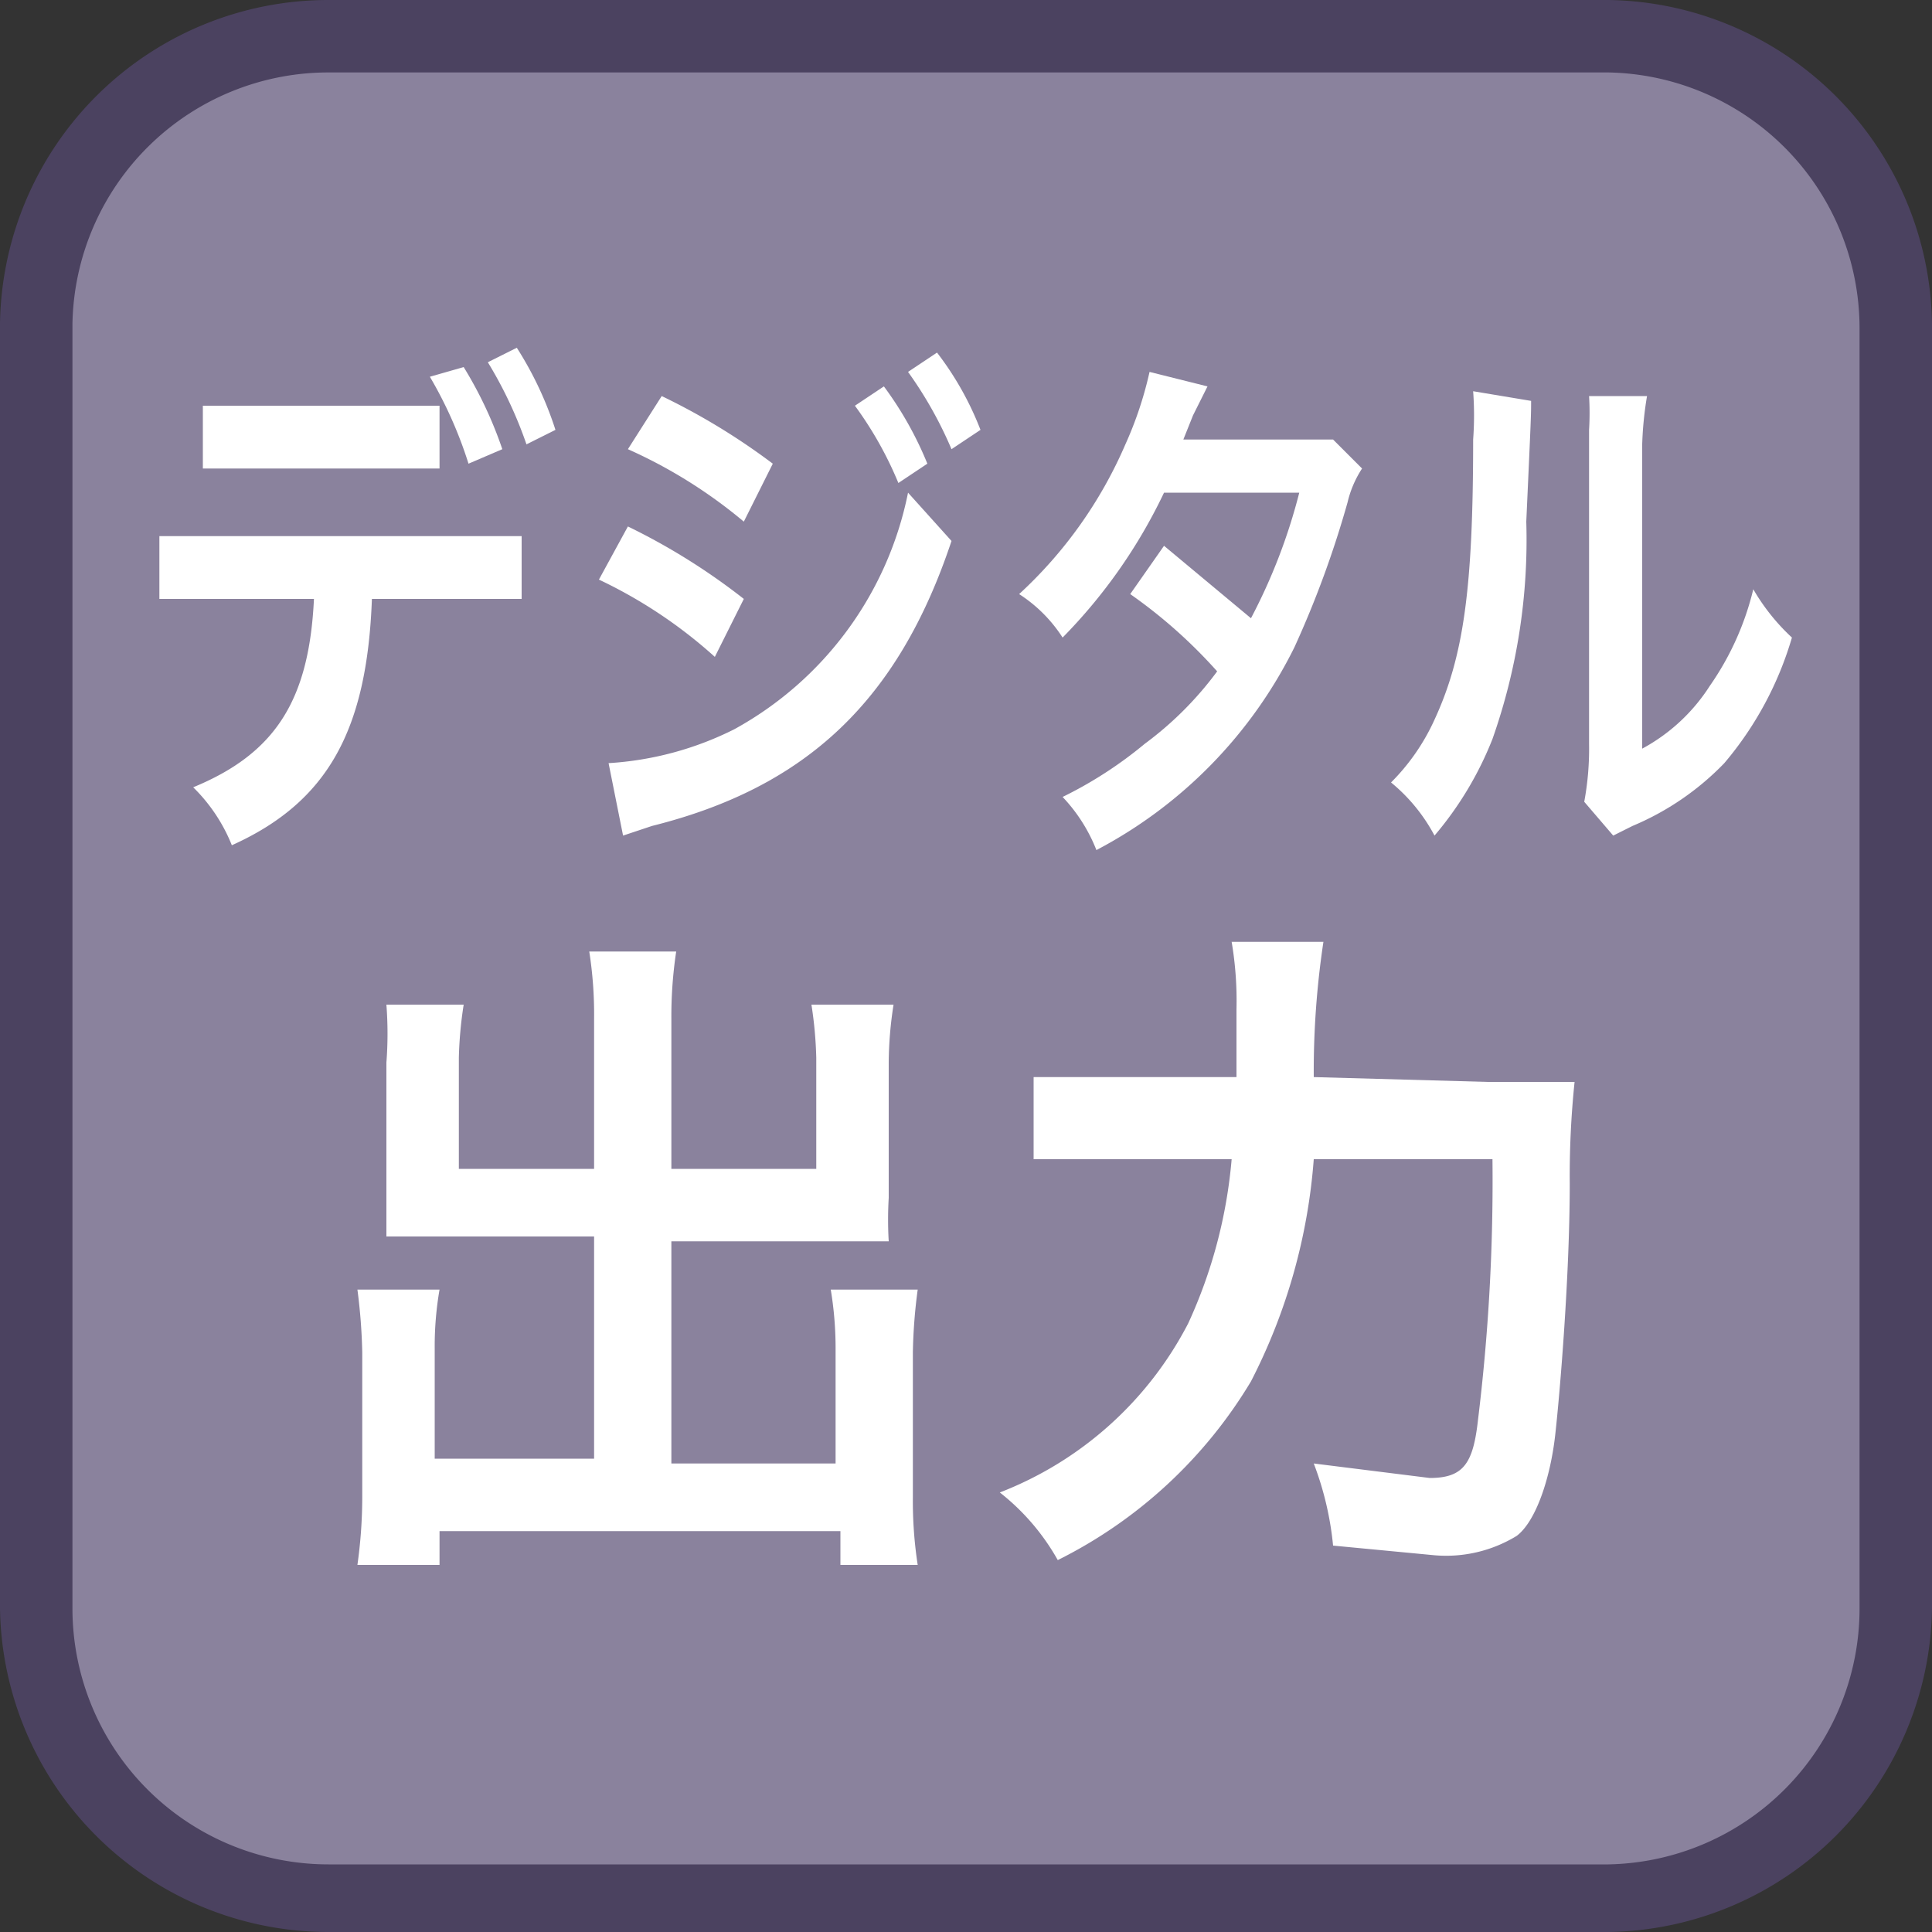 <svg id="_1" data-name="1" xmlns="http://www.w3.org/2000/svg" viewBox="0 0 40 40"><rect x="0" y="0" width="40" height="40" fill="#333333" stroke="none"/><title>function_DigitalOutput</title><path d="M6.8,39.3a6,6,0,0,1-6-6V6.8a6,6,0,0,1,6-6H33.3a6,6,0,0,1,6,6V33.3a6,6,0,0,1-6,6Z" style="fill:#8a829d"/><path d="M33.3,1.5a5.3,5.3,0,0,1,5.2,5.3V33.3a5.3,5.3,0,0,1-5.2,5.3H6.8a5.3,5.3,0,0,1-5.3-5.3V6.7A5.3,5.3,0,0,1,6.8,1.5H33.3m0-1.5H6.8A6.8,6.8,0,0,0,0,6.7V33.3A6.8,6.8,0,0,0,6.8,40H33.3A6.8,6.8,0,0,0,40,33.3V6.7A6.8,6.8,0,0,0,33.3,0Z" style="fill:#4b4260"/><path d="M7.7,12.4c-.1,2.7-.9,4.2-2.9,5.1A3.5,3.5,0,0,0,4,16.3c1.7-.7,2.4-1.8,2.5-3.9H3.3V11.1h7.5v1.3h-3ZM9.1,9.7H4.2V8.4H9.1Zm.5-2.1a8.4,8.4,0,0,1,.8,1.7l-.7.3a8.7,8.7,0,0,0-.8-1.8Zm1.3,1.6a8.7,8.7,0,0,0-.8-1.7l.6-.3a7.3,7.3,0,0,1,.8,1.7Z" style="fill:#fff"/><path d="M13,10.9a13.3,13.3,0,0,1,2.4,1.5l-.6,1.2A9.9,9.9,0,0,0,12.4,12Zm-.4,4.9a6.7,6.7,0,0,0,2.6-.7,7.2,7.2,0,0,0,3.6-4.9l.9,1c-1.1,3.3-3,5.1-6.2,5.9l-.6.2Zm1.1-7.6A13.7,13.7,0,0,1,16,9.6l-.6,1.2a10.2,10.2,0,0,0-2.4-1.5ZM18.3,8a7.3,7.3,0,0,1,.9,1.6l-.6.4a7.6,7.6,0,0,0-.9-1.6Zm1.4,1.3a8.3,8.3,0,0,0-.9-1.6l.6-.4a6.4,6.4,0,0,1,.9,1.6Z" style="fill:#fff"/><path d="M28.2,9.7a2.2,2.2,0,0,0-.3.7,20.7,20.7,0,0,1-1.1,3,9.5,9.5,0,0,1-4.1,4.2,3.4,3.4,0,0,0-.7-1.1,8.5,8.5,0,0,0,1.7-1.1,7.1,7.1,0,0,0,1.5-1.5,10.4,10.4,0,0,0-1.8-1.6l.7-1,1.8,1.5a11.8,11.8,0,0,0,1-2.6H24.1a11,11,0,0,1-2.1,3,3,3,0,0,0-.9-.9,9.1,9.1,0,0,0,2.2-3.1,7.7,7.7,0,0,0,.5-1.5L25,8l-.3.6-.2.5h3.1Z" style="fill:#fff"/><path d="M31.7,8.3c0,.3,0,.3-.1,2.5a12.4,12.4,0,0,1-.7,4.5,7.1,7.1,0,0,1-1.2,2,3.6,3.6,0,0,0-.9-1.1,4.4,4.4,0,0,0,.9-1.3c.6-1.3.8-2.7.8-5.8a6.8,6.8,0,0,0,0-1Zm2.4-.1a7.3,7.3,0,0,0-.1,1v6.3a3.8,3.8,0,0,0,1.4-1.3,5.9,5.9,0,0,0,.9-2,4.3,4.3,0,0,0,.8,1,7.1,7.1,0,0,1-1.4,2.6,5.7,5.7,0,0,1-1.9,1.3l-.4.2-.6-.7a6,6,0,0,0,.1-1.2V8.9a5.8,5.8,0,0,0,0-.7Z" style="fill:#fff"/><path d="M12.3,21.1a8.4,8.4,0,0,0-.1-1.4H14a9,9,0,0,0-.1,1.4v3.1h3V21.9a8.4,8.4,0,0,0-.1-1.1h1.7a8,8,0,0,0-.1,1.2v2.8a7.6,7.6,0,0,0,0,.9H13.9v4.6h3.4V27.9a7.4,7.4,0,0,0-.1-1.2H19a11.1,11.1,0,0,0-.1,1.3v3a8.7,8.7,0,0,0,.1,1.4H17.4v-.7H9.1v.7H7.4A10.1,10.1,0,0,0,7.5,31v-3a11.7,11.7,0,0,0-.1-1.3H9.1a6.9,6.9,0,0,0-.1,1.2v2.3h3.3V25.6H8c0-.3,0-.6,0-.9V22A7.8,7.8,0,0,0,8,20.8H9.6a8.3,8.3,0,0,0-.1,1.1v2.3h2.8Z" style="fill:#fff"/><path d="M30.8,22.4h1.8a18.9,18.9,0,0,0-.1,2.1c0,1.9-.2,4.3-.3,5.2s-.4,1.8-.8,2.1a2.8,2.8,0,0,1-1.7.4l-2.1-.2a6.5,6.5,0,0,0-.4-1.7l2.4.3c.7,0,.9-.3,1-1.2a40.7,40.7,0,0,0,.3-5.4H27.2a12,12,0,0,1-1.3,4.6,9.7,9.7,0,0,1-4,3.7,4.7,4.7,0,0,0-1.2-1.4,7.4,7.4,0,0,0,3.9-3.5,10.2,10.2,0,0,0,.9-3.4H21.4V22.3h4.2c0-.6,0-.7,0-1.4a7.3,7.3,0,0,0-.1-1.4h1.9a18,18,0,0,0-.2,2.8Z" style="fill:#fff"/></svg>